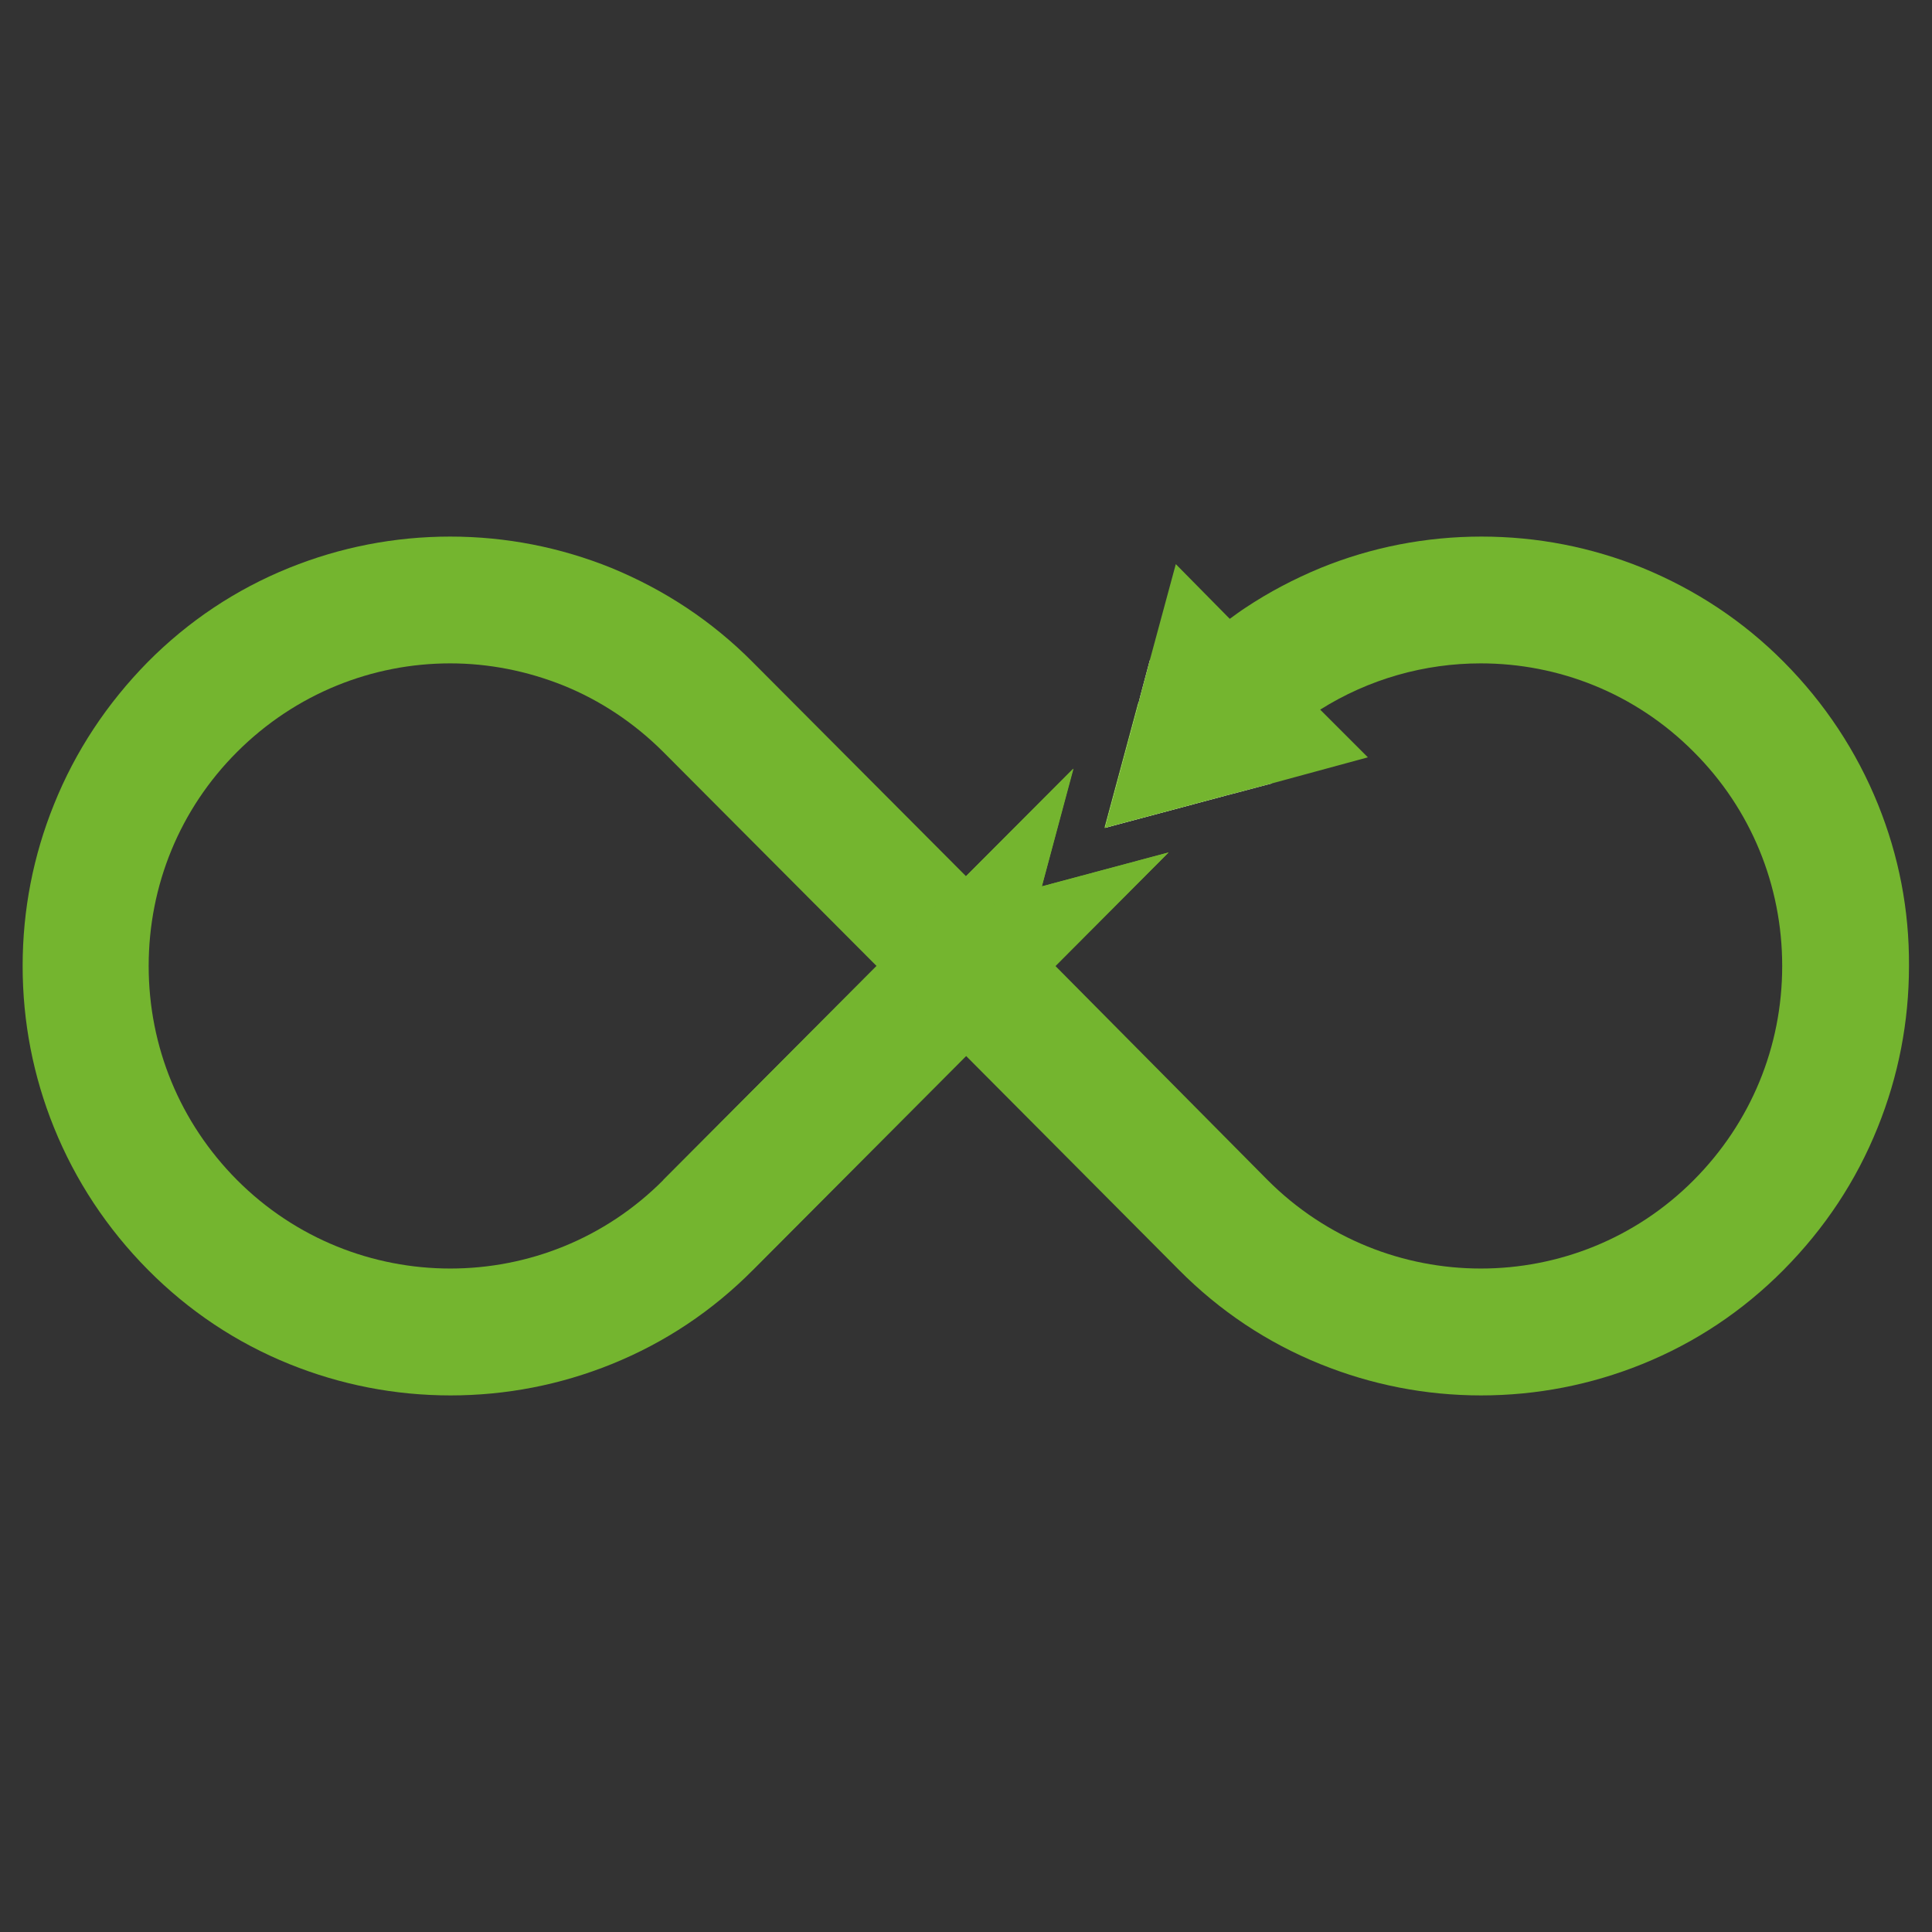 <svg xmlns="http://www.w3.org/2000/svg" xmlns:xlink="http://www.w3.org/1999/xlink" id="Layer_1" x="0px" y="0px" viewBox="0 0 512 512" style="enable-background:new 0 0 512 512;" xml:space="preserve"><rect x="0" y="0" width="512" height="512" fill="#333333" stroke="none"/><style type="text/css">	.st0{fill:#74B52F;}	.st1{fill:#FFFFFF;}</style><g>	<g>		<g>			<g>				<path class="st0" d="M256,232.2l-56.5-56.7c-10.8-10.9-23.4-19.2-37.5-25c-13.6-5.5-28-8.3-42.7-8.3c-14.7,0-29.1,2.8-42.7,8.3     c-14.1,5.7-26.7,14.1-37.5,25C28.4,186.4,20,199,14.3,213.2C8.8,226.8,6,241.2,6,256c0,14.8,2.8,29.2,8.3,42.8     c5.7,14.1,14.1,26.8,24.9,37.7s23.4,19.3,37.5,25c13.6,5.5,28,8.3,42.7,8.3c14.7,0,29.1-2.8,42.7-8.3     c14.1-5.7,26.7-14.1,37.5-25l56.5-56.7l23.7-23.8L256,232.2z M175.8,312.7c-31.1,31.3-81.8,31.3-113,0     c-15.1-15.2-23.4-35.3-23.4-56.7c0-21.4,8.3-41.6,23.4-56.7c15.6-15.6,36-23.5,56.5-23.5c10.2,0,20.4,2,30.1,5.9     c9.6,3.9,18.6,9.8,26.4,17.6l56.5,56.7L175.8,312.7z"></path>				<path class="st0" d="M497.7,213.2c-5.7-14.1-14.1-26.8-24.9-37.7c-10.8-10.9-23.4-19.2-37.5-25c-13.6-5.5-27.9-8.3-42.7-8.3     c-14.7,0-29.1,2.8-42.6,8.3c-7,2.9-13.7,6.4-20,10.6c-1.4,0.9-2.7,1.9-4.1,2.9c-4.7,3.4-9.2,7.3-13.5,11.5l-3.6,3.6l-7.2,7.2     l-8.9,33l31.8-8.5l11.5-11.6c4.3-4.3,8.9-8,13.8-11.1c13-8.2,27.8-12.3,42.6-12.3c20.5,0,40.9,7.8,56.5,23.5     c15.1,15.1,23.4,35.3,23.4,56.7c0,21.4-8.3,41.5-23.4,56.7c-31.1,31.3-81.8,31.3-113,0L279.7,256l30-30.1l-33.6,9l8.4-31.2     L256,232.2L232.3,256l80.1,80.5c10.8,10.9,23.4,19.3,37.5,25c13.6,5.5,27.9,8.3,42.6,8.3c14.7,0,29.1-2.8,42.7-8.3     c14.1-5.7,26.7-14.1,37.5-25c10.8-10.9,19.2-23.5,24.9-37.7c5.5-13.6,8.3-28,8.3-42.8C506,241.2,503.2,226.8,497.7,213.2z"></path>				<polygon class="st0" points="276.1,234.9 309.7,225.9 279.7,256 256,232.2 284.4,203.7     "></polygon>				<polygon class="st0" points="336.2,199.3 324.6,210.9 292.8,219.4 301.7,186.4 308.9,179.2 312.5,175.5     "></polygon>				<polygon class="st0" points="232.3,256 256,279.8 199.5,336.5 175.8,312.7     "></polygon>			</g>			<polygon class="st1" points="337.1,207.6 327.7,210.1 324.6,210.9 292.8,219.4 301.7,186.4 302.2,184.4 304.7,175 308.9,179.2     320.3,190.6 332.5,203    "></polygon>			<polygon class="st0" points="362.5,200.7 337.1,207.6 327.7,210.1 324.6,210.9 292.8,219.4 301.7,186.4 302.2,184.4 304.7,175     311.6,149.5 325.9,164 337,175.1 350,188.2    "></polygon>		</g>	</g></g></svg>